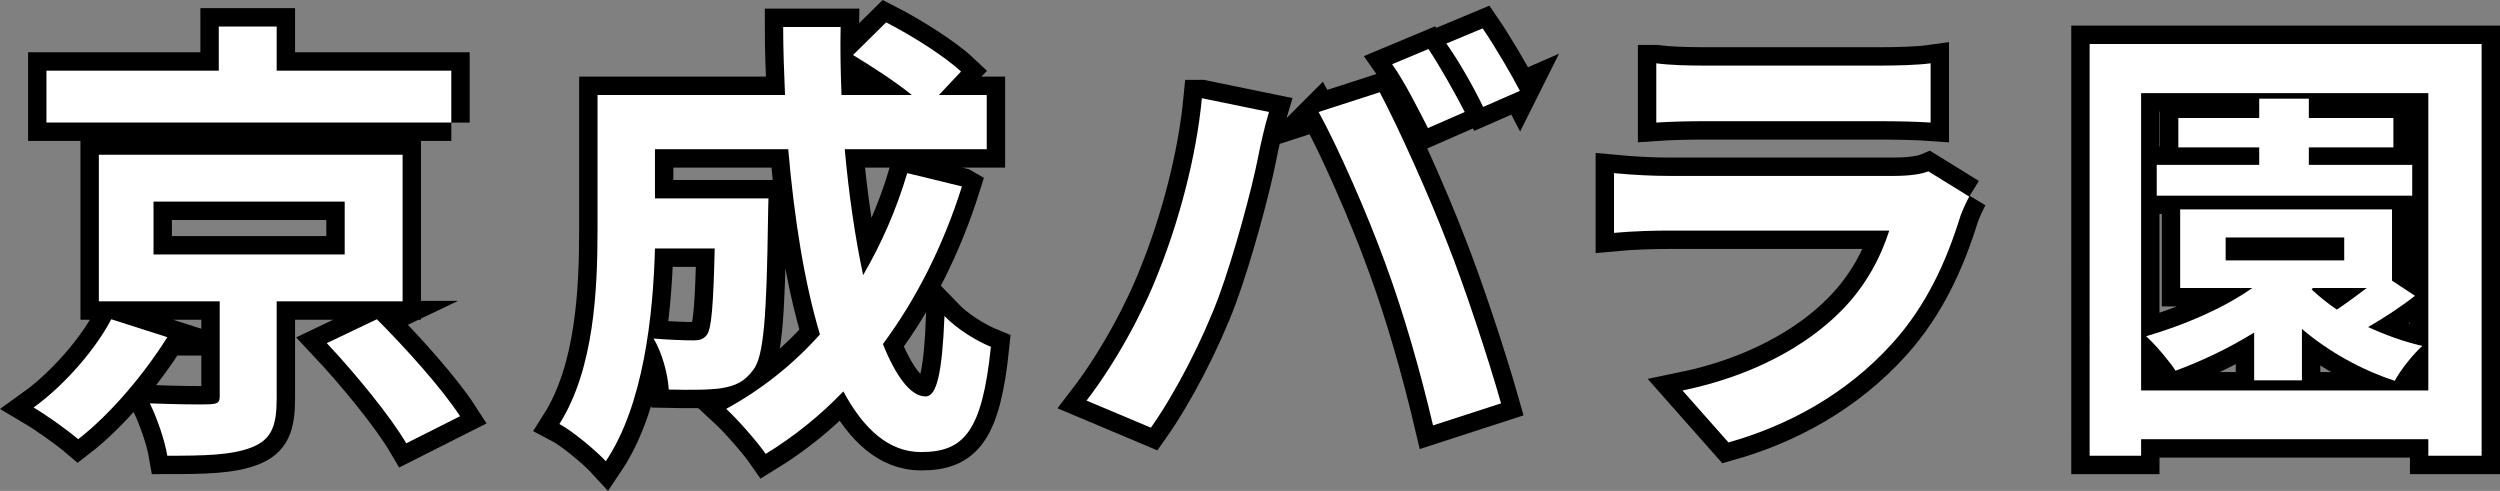 <?xml version="1.0" encoding="UTF-8"?>
<svg id="c" data-name="KV" xmlns="http://www.w3.org/2000/svg" width="272.033" height="53.418" viewBox="0 0 272.033 53.418">
  <rect x="0" y="0" width="272.033" height="53.418" fill="#808080" stroke="none"/>
  <defs>
    <style>
      .d {
        stroke: #000;
        stroke-miterlimit: 10;
        stroke-width: 4px;
      }

      .d, .e {
        fill: #fff;
      }
    </style>
  </defs>
  <g>
    <path class="d" d="M18.206,36.689c-2.5,4-6.201,8.401-9.701,11.101-1.3-1.1-3.5-2.65-4.85-3.45,3.35-2.4,6.8-6.4,8.45-9.601l6.101,1.95ZM49.108,13.337H5.055v-5.65h18.751V2.887h6.301v4.8h19.001v5.65ZM30.107,32.789v10.551c0,3-.55,4.5-2.75,5.35s-5.15.9-9.15.9c-.3-1.75-1.1-4.05-1.9-5.7,2.55.1,5.701.15,6.5.1.9-.05,1.1-.2,1.1-.85v-10.351h-13.151v-15.951h33.052v15.951h-13.701ZM16.706,27.688h20.801v-5.75h-20.801v5.75ZM41.008,34.738c3.1,3.1,7.15,7.601,9.051,10.551l-5.851,2.95c-1.7-2.9-5.5-7.551-8.65-10.901l5.45-2.6Z"/>
    <path class="d" d="M104.672,20.288c-2.05,6.5-5,12.301-8.601,17.151,1.45,3.6,3.05,5.7,4.65,5.7,1.2,0,1.8-2.5,2.05-8.75,1.35,1.4,3.45,2.7,5.05,3.35-.95,9.25-2.95,11.451-7.601,11.451-3.5,0-6.25-2.5-8.451-6.6-2.55,2.65-5.35,4.9-8.45,6.8-.9-1.3-3.05-3.75-4.3-4.9,3.85-2.1,7.3-4.85,10.201-8.101-1.7-5.65-2.8-12.651-3.45-20.151h-14.501v5.35h12.351s-.05,1.55-.05,2.25c-.15,10.501-.45,14.951-1.6,16.401-.95,1.3-1.95,1.75-3.45,2-1.3.2-3.45.2-5.75.15-.1-1.75-.75-4.05-1.65-5.55,1.8.15,3.5.2,4.3.2.7,0,1.1-.1,1.5-.6.5-.7.7-3.1.85-9.401h-6.5c-.2,7.301-1.25,17.051-5.351,23.151-1.05-1.15-3.7-3.35-5.05-4.05,3.8-6,4.15-14.701,4.15-21.201v-14.601h20.401c-.1-2.45-.2-4.9-.2-7.4h6.25c-.05,2.5,0,4.95.1,7.4h7.65c-1.85-1.5-4.35-3.1-6.4-4.35l3.6-3.55c2.75,1.4,6.4,3.7,8.15,5.35l-2.4,2.55h5.2v5.9h-15.451c.45,5,1.15,9.7,2,13.701,1.95-3.35,3.6-7.05,4.8-11.101l5.95,1.45Z"/>
    <path class="d" d="M130.782,10.687l7.3,1.5c-.45,1.45-1,3.9-1.2,5-.7,3.5-2.55,10.401-4.25,15.051-1.8,4.85-4.75,10.551-7.401,14.301l-7-2.95c3.15-4.1,6.1-9.5,7.8-13.901,2.25-5.6,4.15-12.651,4.75-19.001ZM143.483,12.187l6.65-2.15c2.05,3.85,5.5,11.551,7.351,16.401,1.8,4.5,4.45,12.501,5.85,17.451l-7.4,2.4c-1.4-5.95-3.2-12.251-5.2-17.651-1.9-5.25-5.15-12.651-7.25-16.451ZM159.383,12.187l-4,1.75c-1.05-2.05-2.55-5.05-3.9-6.95l3.95-1.65c1.25,1.85,3,5,3.95,6.85ZM165.384,9.887l-4,1.75c-1-2.1-2.65-5-4-6.9l3.95-1.65c1.3,1.9,3.15,5.05,4.05,6.801Z"/>
    <path class="d" d="M214.278,21.388c-.35.65-.75,1.55-.95,2.1-1.5,4.85-3.65,9.7-7.401,13.851-5.05,5.6-11.451,9-17.851,10.801l-5-5.65c7.55-1.55,13.551-4.85,17.351-8.75,2.7-2.75,4.25-5.85,5.15-8.65h-24.152c-1.2,0-3.7.05-5.8.25v-6.5c2.1.2,4.25.3,5.8.3h24.751c1.6,0,2.95-.2,3.65-.5l4.45,2.75ZM180.226,6.887c1.4.2,3.5.25,5.2.25h19.251c1.55,0,4-.05,5.4-.25v6.45c-1.35-.1-3.7-.15-5.5-.15h-19.151c-1.6,0-3.75.05-5.2.15v-6.45Z"/>
    <path class="d" d="M270.033,4.787v44.803h-5.8v-1.8h-31.252v1.8h-5.6V4.787h42.652ZM264.233,42.489V10.137h-31.252v32.352h31.252ZM262.782,32.188c-1.6,1.25-3.45,2.45-5.1,3.4,1.85.85,3.9,1.6,5.9,2.05-1,.9-2.4,2.65-3,3.8-3.65-1.2-7.25-3.2-10.101-5.65v5.6h-5.2v-5.2c-2.75,1.7-5.7,3.1-8.55,4.15-.6-.95-2.2-2.85-3.2-3.75,4.1-1.2,8.35-3,11.55-5.25h-7.85v-8.551h23.051v7.75l2.5,1.65ZM262.483,21.288h-27.802v-3.35h11.151v-1.9h-8.801v-3.2h8.801v-2.1h5.4v2.1h9.201v3.2h-9.201v1.9h11.251v3.35ZM242.181,28.338h12.901v-2.5h-12.901v2.5ZM251.532,31.488c.8.75,1.7,1.5,2.75,2.2,1.05-.7,2.2-1.55,3.25-2.35h-5.851l-.15.15Z"/>
  </g>
  <g>
    <path class="e" d="M18.206,36.689c-2.5,4-6.201,8.401-9.701,11.101-1.3-1.1-3.5-2.65-4.85-3.45,3.35-2.4,6.8-6.4,8.45-9.601l6.101,1.95ZM49.108,13.337H5.055v-5.65h18.751V2.887h6.301v4.8h19.001v5.65ZM30.107,32.789v10.551c0,3-.55,4.5-2.75,5.35s-5.15.9-9.15.9c-.3-1.75-1.1-4.05-1.9-5.7,2.55.1,5.701.15,6.5.1.9-.05,1.1-.2,1.1-.85v-10.351h-13.151v-15.951h33.052v15.951h-13.701ZM16.706,27.688h20.801v-5.75h-20.801v5.75ZM41.008,34.738c3.1,3.1,7.15,7.601,9.051,10.551l-5.851,2.95c-1.7-2.9-5.5-7.551-8.65-10.901l5.45-2.6Z"/>
    <path class="e" d="M104.672,20.288c-2.05,6.5-5,12.301-8.601,17.151,1.45,3.6,3.05,5.7,4.65,5.7,1.2,0,1.8-2.5,2.05-8.75,1.35,1.4,3.45,2.7,5.05,3.35-.95,9.25-2.95,11.451-7.601,11.451-3.5,0-6.25-2.5-8.451-6.6-2.55,2.65-5.35,4.9-8.45,6.8-.9-1.3-3.05-3.75-4.3-4.9,3.85-2.1,7.3-4.85,10.201-8.101-1.7-5.65-2.8-12.651-3.45-20.151h-14.501v5.35h12.351s-.05,1.55-.05,2.25c-.15,10.501-.45,14.951-1.6,16.401-.95,1.3-1.95,1.75-3.45,2-1.3.2-3.45.2-5.75.15-.1-1.75-.75-4.05-1.65-5.55,1.8.15,3.5.2,4.3.2.7,0,1.1-.1,1.5-.6.5-.7.7-3.1.85-9.401h-6.5c-.2,7.301-1.25,17.051-5.351,23.151-1.05-1.15-3.7-3.35-5.05-4.05,3.8-6,4.15-14.701,4.15-21.201v-14.601h20.401c-.1-2.45-.2-4.9-.2-7.4h6.25c-.05,2.5,0,4.95.1,7.4h7.65c-1.85-1.5-4.35-3.1-6.4-4.35l3.6-3.55c2.75,1.4,6.4,3.7,8.15,5.35l-2.4,2.55h5.2v5.9h-15.451c.45,5,1.15,9.7,2,13.701,1.95-3.35,3.6-7.05,4.8-11.101l5.95,1.45Z"/>
    <path class="e" d="M130.782,10.687l7.3,1.5c-.45,1.45-1,3.9-1.2,5-.7,3.5-2.55,10.401-4.25,15.051-1.8,4.85-4.75,10.551-7.401,14.301l-7-2.95c3.15-4.1,6.1-9.5,7.8-13.901,2.25-5.6,4.15-12.651,4.75-19.001ZM143.483,12.187l6.65-2.15c2.05,3.85,5.5,11.551,7.351,16.401,1.8,4.5,4.45,12.501,5.85,17.451l-7.4,2.4c-1.4-5.95-3.2-12.251-5.2-17.651-1.9-5.25-5.15-12.651-7.25-16.451ZM159.383,12.187l-4,1.75c-1.05-2.05-2.55-5.05-3.9-6.95l3.95-1.65c1.25,1.85,3,5,3.95,6.85ZM165.384,9.887l-4,1.75c-1-2.1-2.65-5-4-6.9l3.95-1.65c1.3,1.9,3.15,5.05,4.05,6.801Z"/>
    <path class="e" d="M214.278,21.388c-.35.65-.75,1.55-.95,2.1-1.5,4.85-3.65,9.7-7.401,13.851-5.05,5.6-11.451,9-17.851,10.801l-5-5.65c7.55-1.55,13.551-4.85,17.351-8.75,2.7-2.75,4.25-5.85,5.15-8.65h-24.152c-1.2,0-3.7.05-5.8.25v-6.5c2.1.2,4.25.3,5.8.3h24.751c1.6,0,2.95-.2,3.65-.5l4.45,2.75ZM180.226,6.887c1.4.2,3.5.25,5.2.25h19.251c1.55,0,4-.05,5.4-.25v6.45c-1.35-.1-3.7-.15-5.5-.15h-19.151c-1.6,0-3.75.05-5.2.15v-6.45Z"/>
    <path class="e" d="M270.033,4.787v44.803h-5.8v-1.8h-31.252v1.8h-5.6V4.787h42.652ZM264.233,42.489V10.137h-31.252v32.352h31.252ZM262.782,32.188c-1.6,1.25-3.45,2.45-5.1,3.4,1.85.85,3.9,1.6,5.9,2.05-1,.9-2.4,2.65-3,3.8-3.65-1.2-7.25-3.2-10.101-5.65v5.6h-5.2v-5.2c-2.75,1.7-5.7,3.1-8.55,4.15-.6-.95-2.2-2.85-3.2-3.75,4.1-1.2,8.35-3,11.55-5.25h-7.85v-8.551h23.051v7.75l2.5,1.65ZM262.483,21.288h-27.802v-3.35h11.151v-1.9h-8.801v-3.2h8.801v-2.1h5.4v2.1h9.201v3.2h-9.201v1.9h11.251v3.35ZM242.181,28.338h12.901v-2.5h-12.901v2.5ZM251.532,31.488c.8.75,1.7,1.5,2.75,2.2,1.05-.7,2.2-1.55,3.25-2.35h-5.851l-.15.15Z"/>
  </g>
</svg>